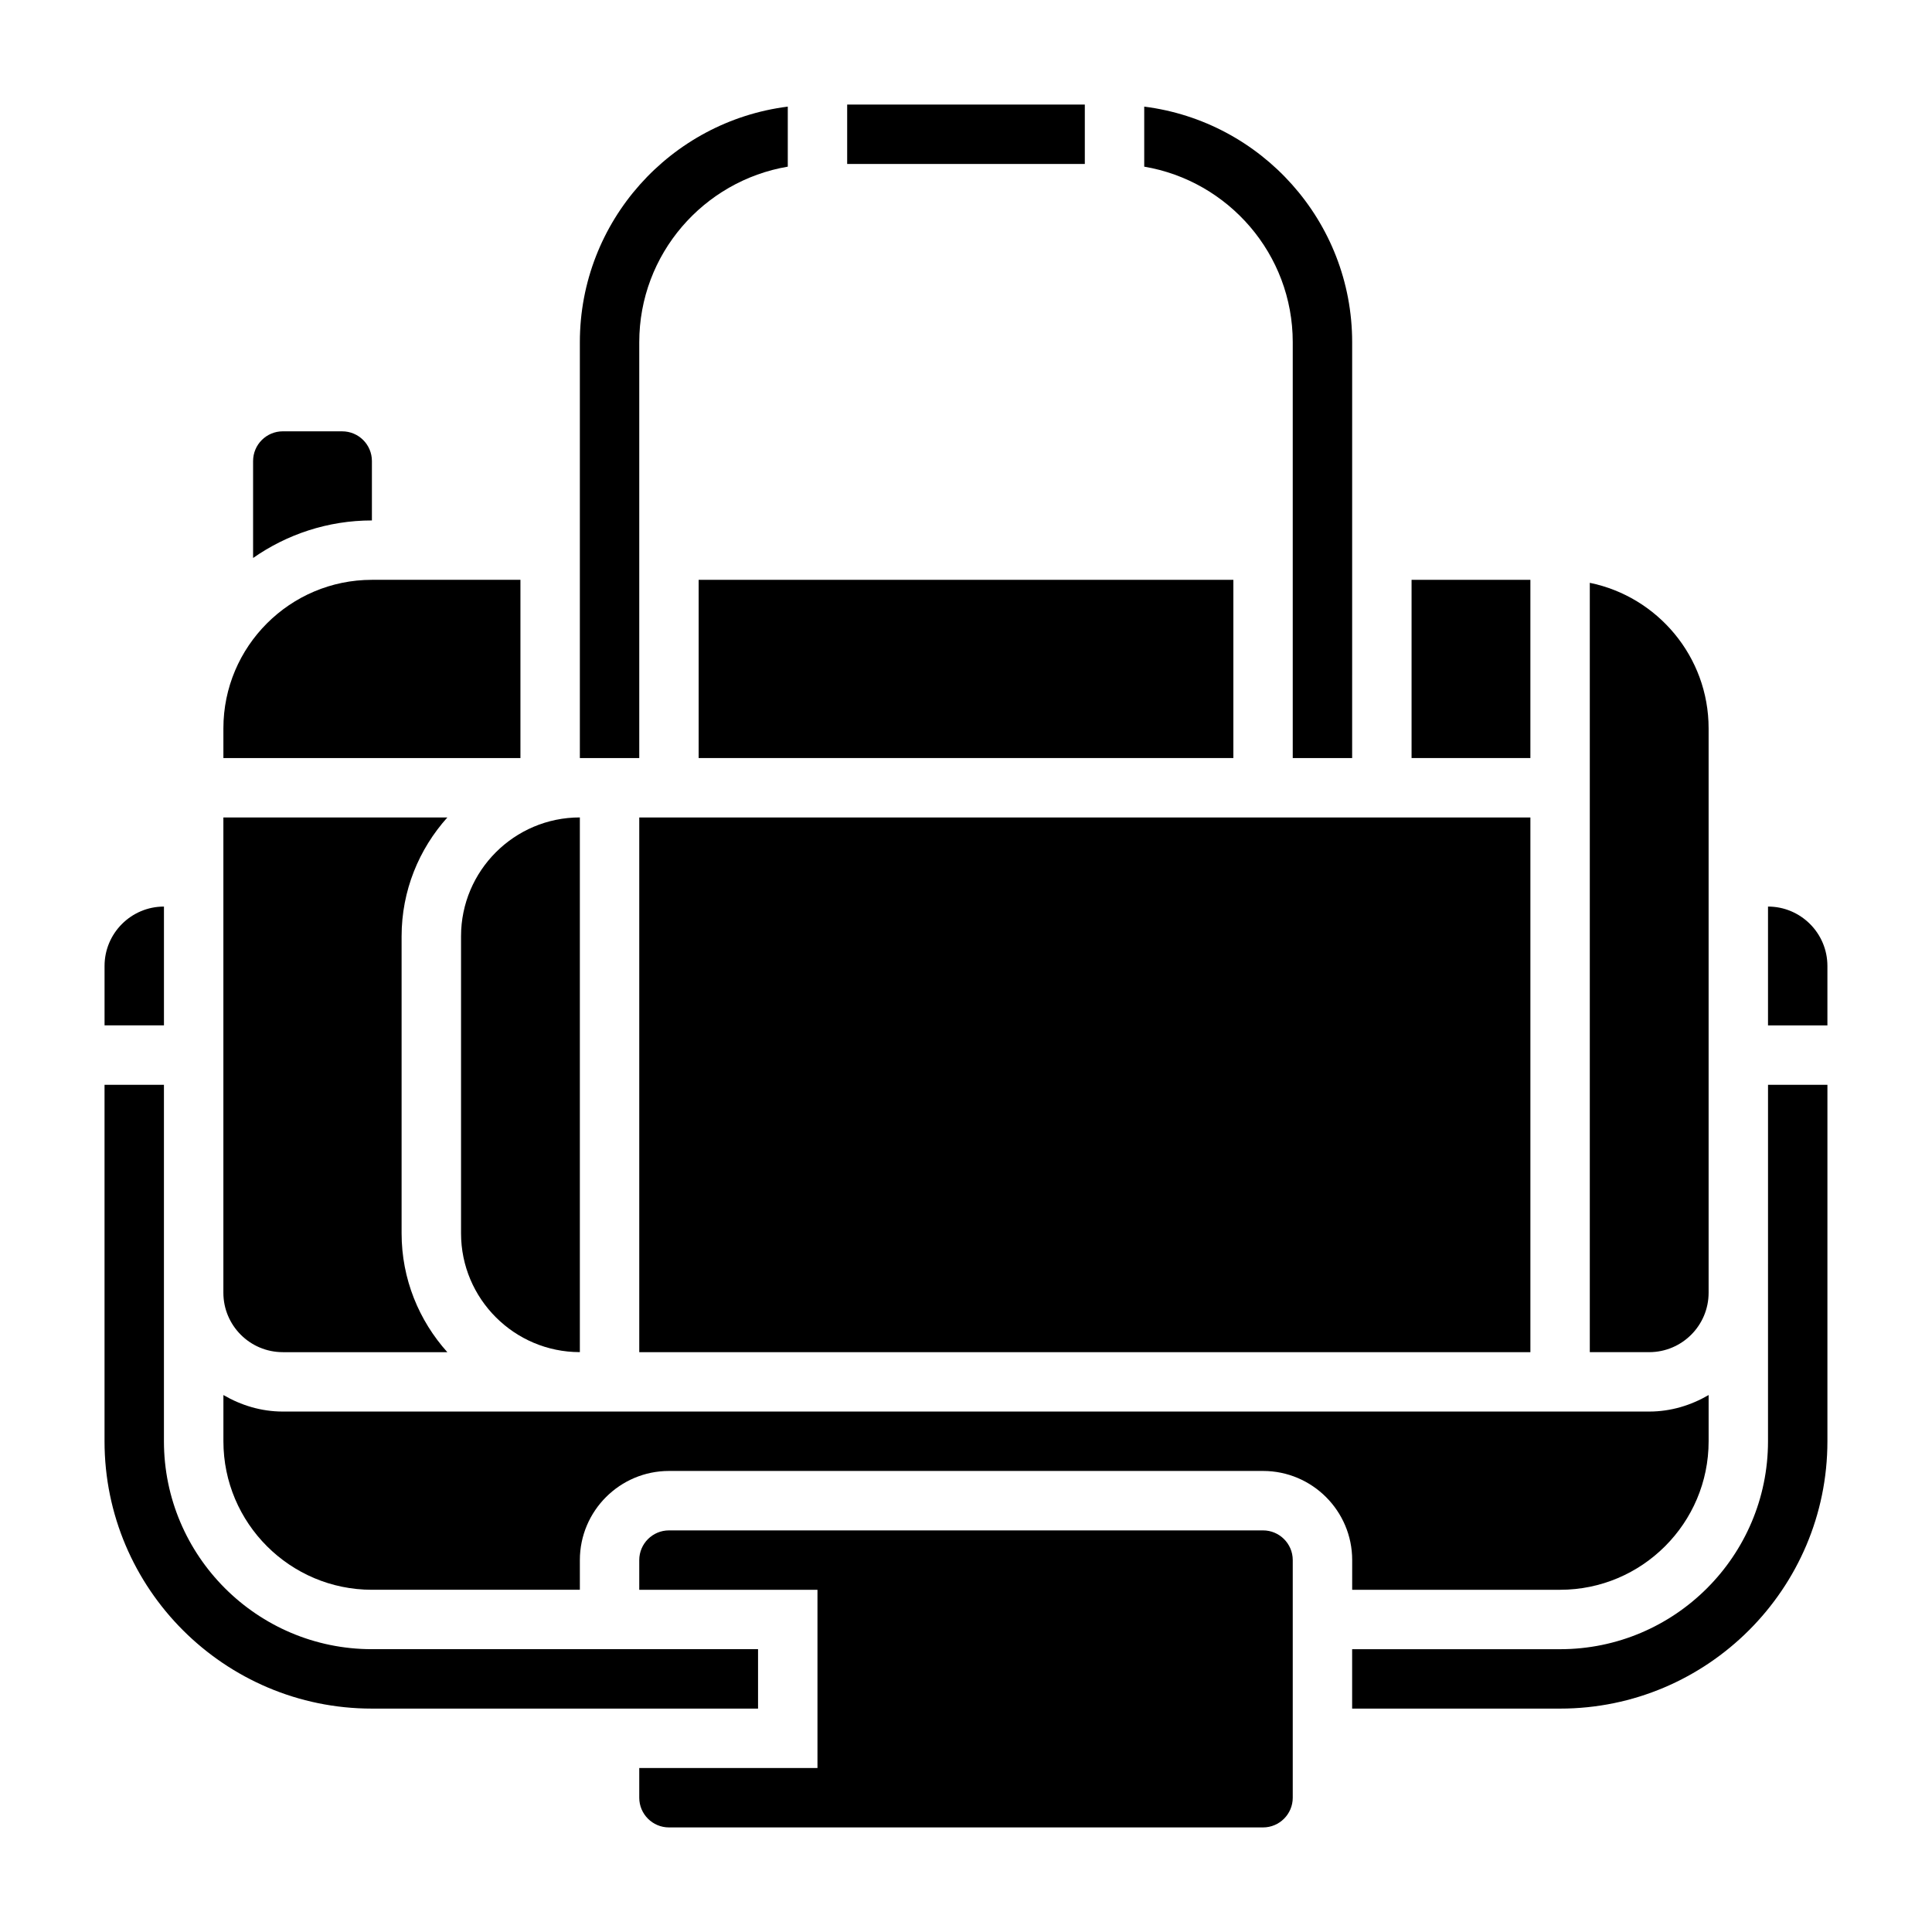 <?xml version="1.0" encoding="UTF-8"?>
<!-- Uploaded to: SVG Repo, www.svgrepo.com, Generator: SVG Repo Mixer Tools -->
<svg fill="#000000" width="800px" height="800px" version="1.1" viewBox="144 144 512 512" xmlns="http://www.w3.org/2000/svg">
 <g>
  <path d="m368.51 171.71h62.977v15.742h-62.977z"/>
  <path d="m486.59 234.69v110.21h15.742l0.004-110.21c0-32.055-24.09-58.535-55.105-62.434v15.91c22.301 3.769 39.359 23.164 39.359 46.523z"/>
  <path d="m313.41 234.69c0-23.355 17.059-42.754 39.359-46.523v-15.91c-31.016 3.894-55.102 30.379-55.102 62.434v110.21h15.742z"/>
  <path d="m596.8 486.59v-149.57c0-19.004-13.547-34.906-31.488-38.566v203.88h15.742c8.684 0 15.746-7.062 15.746-15.746z"/>
  <path d="m518.08 297.66h31.488v47.23h-31.488z"/>
  <path d="m281.92 297.66h-39.359c-21.703 0-39.359 17.656-39.359 39.359v7.871h78.719z"/>
  <path d="m329.15 297.66h141.7v47.23h-141.7z"/>
  <path d="m313.41 360.64h236.16v141.7h-236.16z"/>
  <path d="m612.54 525.95c0 30.379-24.719 55.105-55.105 55.105h-55.105v15.742h55.105c39.062 0 70.848-31.781 70.848-70.848l0.004-94.461h-15.742z"/>
  <path d="m502.34 565.31h55.105c21.703 0 39.359-17.656 39.359-39.359v-12.25c-4.652 2.707-9.984 4.375-15.746 4.375h-362.11c-5.762 0-11.09-1.668-15.742-4.375v12.246c0 21.703 17.656 39.359 39.359 39.359h55.105v-7.871c0-13.02 10.598-23.617 23.617-23.617h157.44c13.02 0 23.617 10.598 23.617 23.617z"/>
  <path d="m478.72 549.57h-157.44c-4.336 0-7.871 3.527-7.871 7.871v7.871h47.23v47.23h-47.23v7.871c0 4.344 3.535 7.871 7.871 7.871h157.44c4.336 0 7.871-3.527 7.871-7.871v-62.977c0-4.34-3.535-7.867-7.871-7.867z"/>
  <path d="m612.54 384.25v31.488h15.742v-15.742c0.004-8.684-7.059-15.746-15.742-15.746z"/>
  <path d="m218.94 502.34h43.609c-7.508-8.367-12.121-19.383-12.121-31.488v-78.723c0-12.105 4.613-23.121 12.121-31.488h-59.352v125.95c0 8.684 7.059 15.746 15.742 15.746z"/>
  <path d="m266.18 392.12v78.719c0 17.367 14.121 31.488 31.488 31.488v-141.7c-17.367 0-31.488 14.125-31.488 31.488z"/>
  <path d="m187.45 384.25c-8.684 0-15.742 7.062-15.742 15.742v15.742h15.742z"/>
  <path d="m344.89 581.05h-102.34c-30.387 0-55.105-24.727-55.105-55.105v-94.461h-15.742v94.465c0 39.07 31.789 70.848 70.848 70.848h102.34z"/>
  <path d="m242.56 266.18c0-4.344-3.527-7.871-7.871-7.871l-15.746-0.004c-4.344 0-7.871 3.527-7.871 7.871v25.695c8.934-6.25 19.781-9.949 31.488-9.949z"/>
 </g>
</svg>